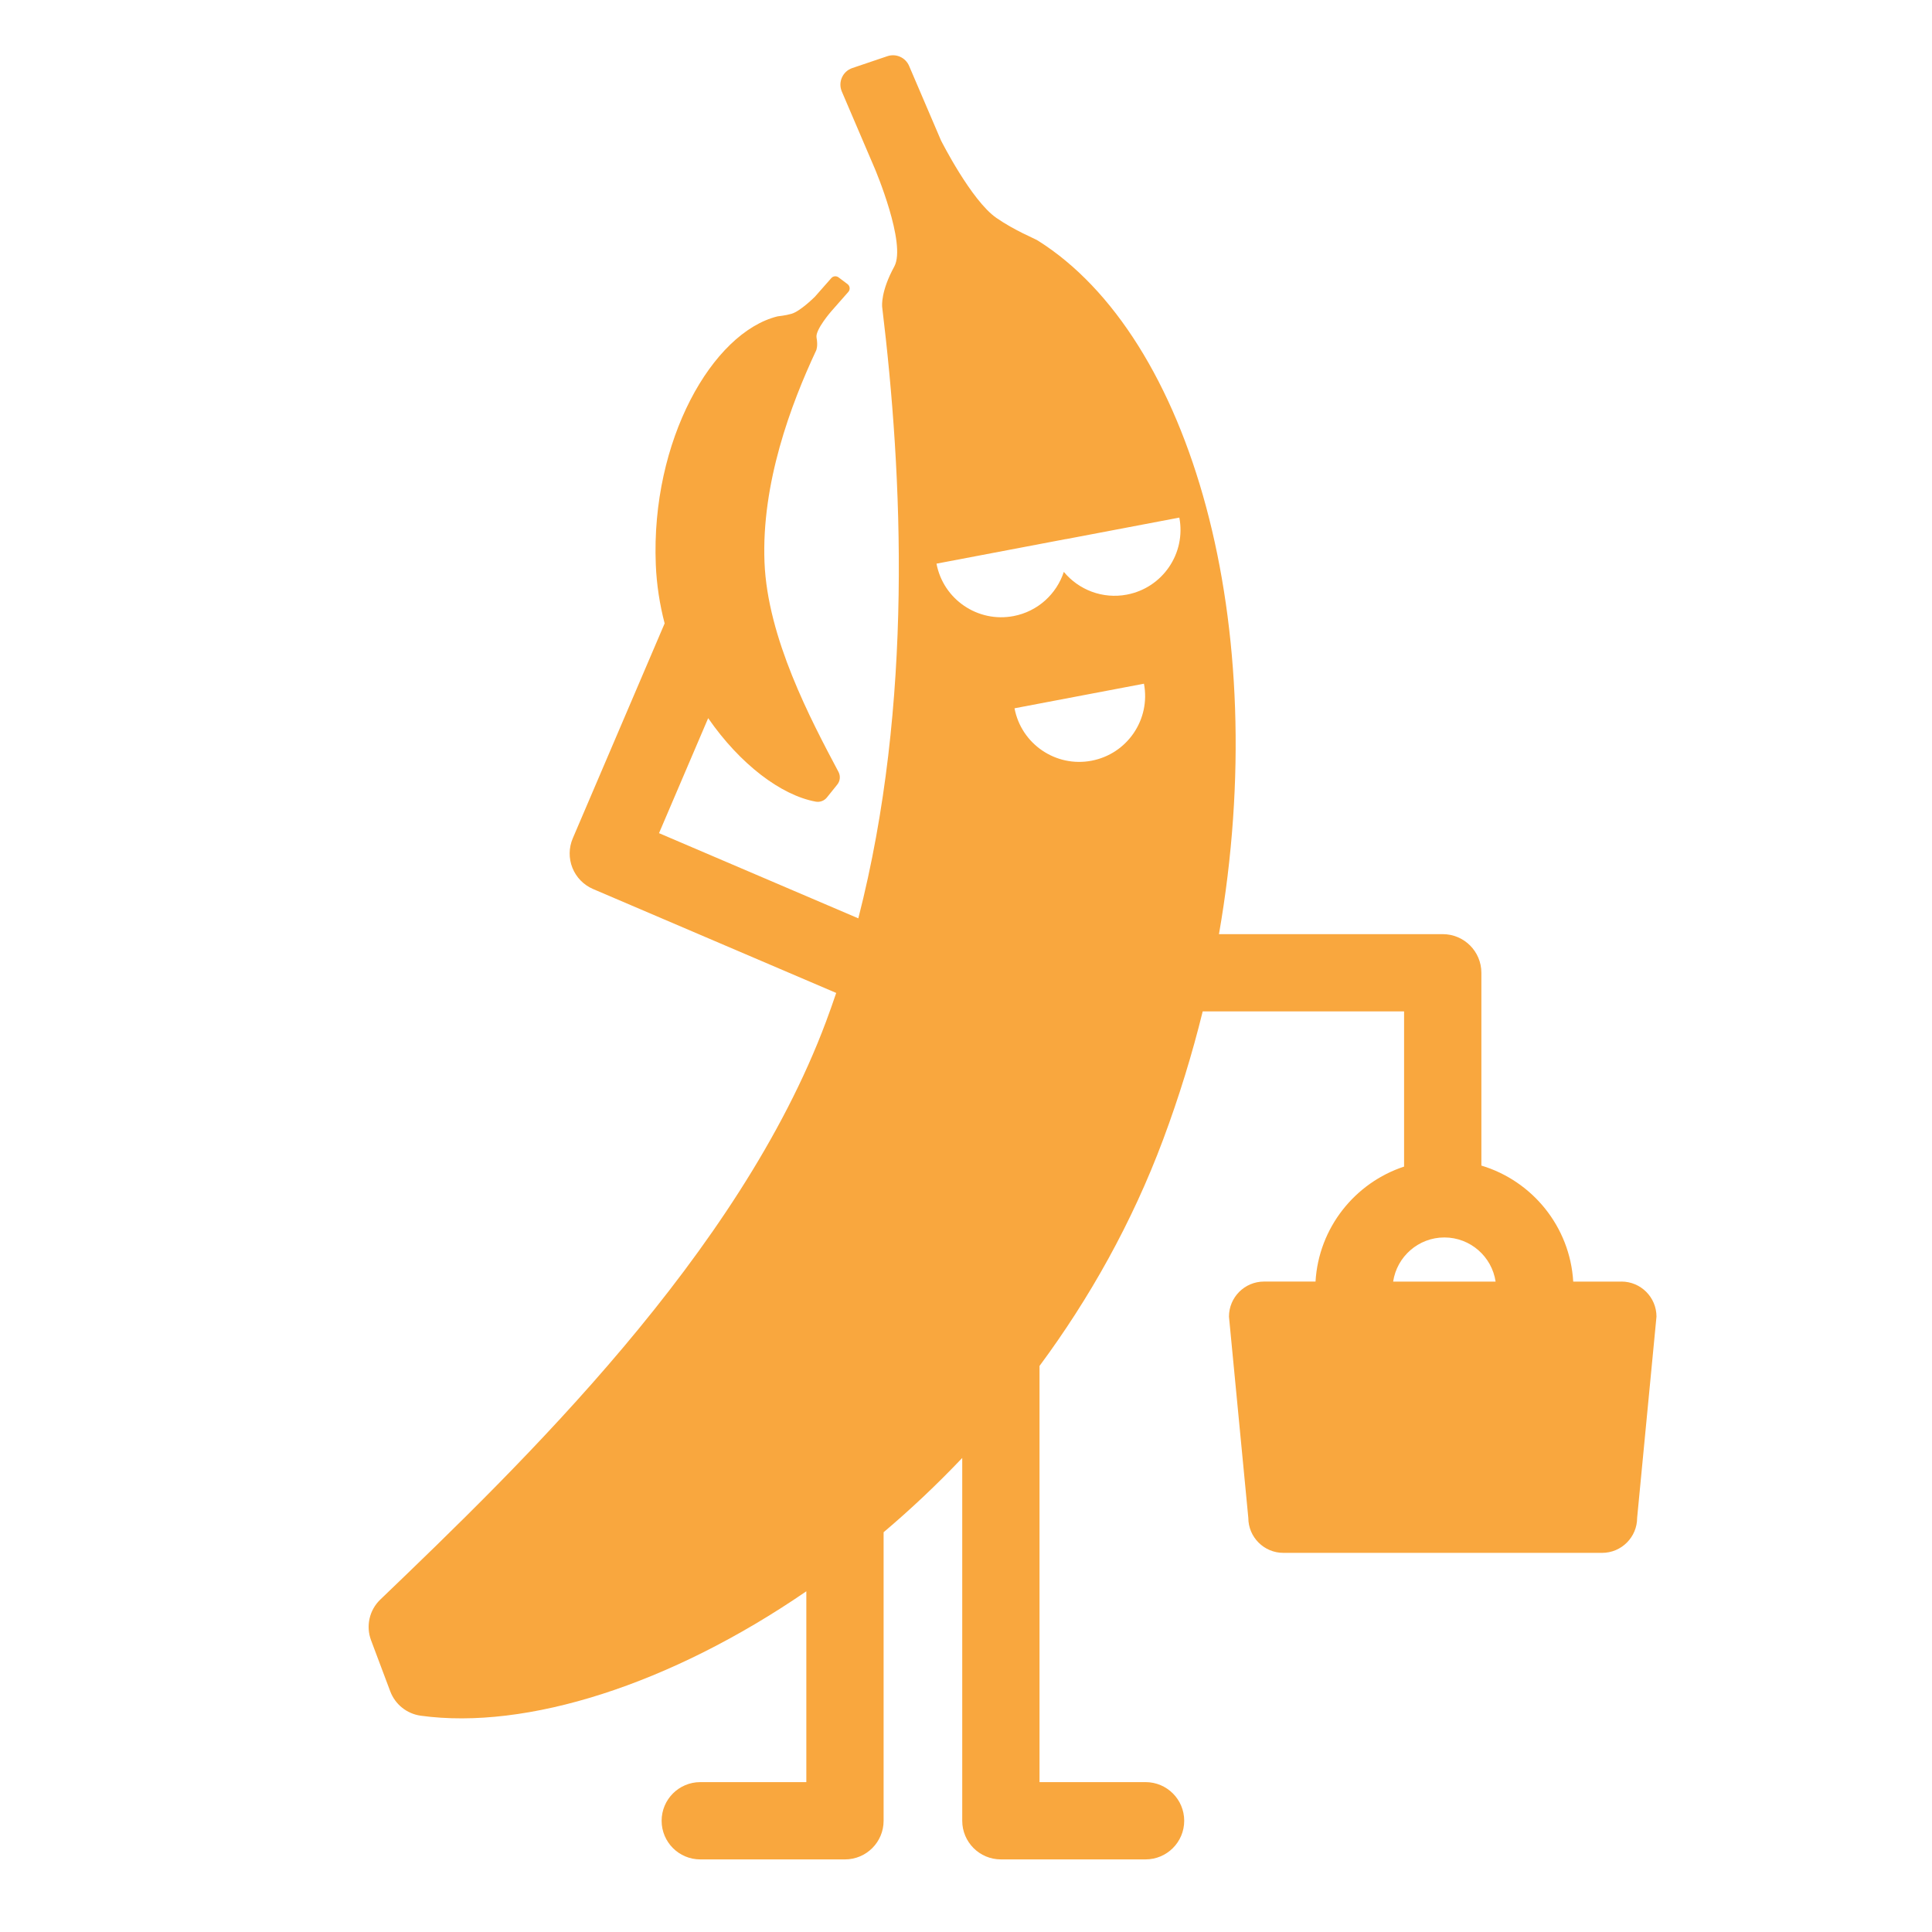<?xml version="1.0" encoding="UTF-8" standalone="no"?><svg xmlns="http://www.w3.org/2000/svg" xmlns:xlink="http://www.w3.org/1999/xlink" fill="#f9a73e" height="1200" viewBox="0 0 1200 1200" width="1200"><path d="m1007.1 796.02h-29.941c-2.008-34.133-25.461-62.59-57.047-72.055v-119.75c0-13.254-10.746-24-24-24h-138.99c33.66-192.9-17.398-371.06-112.52-430.8-2.191-1.379-14.332-6.184-25.738-14.078-15.582-10.785-34.375-48.066-34.375-48.066l-19.832-46.344c-2.234-5.223-8.113-7.852-13.496-6.027l-21.766 7.363c-6.012 2.035-9.016 8.758-6.519 14.594l20.535 47.992s19.77 46.57 12.047 60.699c-8.418 15.406-7.617 24.363-7.512 25.223 12.652 104.12 19.508 245.83-14.828 379.63l-123.79-52.91 30.531-71.43c19.766 28.562 45.234 47.906 66.809 51.855 2.609 0.477 5.266-0.512 6.93-2.582l6.461-8.039c1.793-2.234 2.086-5.32 0.742-7.852-17.406-32.758-44.059-83.176-45.949-130.11-1.977-49.07 16.336-98.086 32.086-131.68 0.113-0.238 1.195-2.754 0.227-8.008-0.891-4.82 9.254-16.41 9.254-16.41l10.5-11.93c1.277-1.449 1.047-3.68-0.496-4.84l-5.598-4.199c-1.383-1.039-3.332-0.836-4.477 0.461l-10.141 11.52s-8.977 8.996-14.508 10.633c-4.051 1.199-8.016 1.438-8.781 1.625-40.445 10.039-78.684 77.164-75.586 154.1 0.508 12.625 2.441 24.887 5.492 36.598l-57.059 133.49c-2.504 5.852-2.578 12.461-0.211 18.367 2.371 5.906 6.992 10.629 12.844 13.133l150.99 64.535c-2.023 5.988-4.133 11.949-6.348 17.879-54.031 144.54-188.91 274.54-276.83 358.92-6.793 6.519-9.047 16.457-5.734 25.266l11.914 31.707c3.066 8.156 10.34 13.973 18.973 15.156 65.617 9.012 154.83-19.184 239.47-77.277v118.53h-65.879c-13.254 0-24 10.746-24 24 0 13.254 10.746 24 24 24h89.879c13.254 0 24-10.746 24-24v-179.21c16.781-14.203 33.141-29.609 48.836-46.145v225.35c0 13.254 10.746 24 24 24h89.871c13.254 0 24-10.746 24-24 0-13.254-10.746-24-24-24h-65.871v-258.49c31-41.863 57.473-88.961 76.777-140.61 9.898-26.477 18.055-53.102 24.582-79.613h125.08v96.395c-30.551 10.062-53.043 38.023-55.004 71.41h-31.98c-12.027 0-21.781 9.75-21.781 21.781l12.012 124.95c0 12.027 9.75 21.781 21.781 21.781h197.95c12.027 0 21.781-9.75 21.781-21.781l12.012-124.95c0-12.027-9.75-21.781-21.781-21.781zm-329.13-323.52c-22.203 4.219-43.621-10.363-47.836-32.566l80.402-15.273c4.215 22.203-10.363 43.621-32.566 47.836zm21.973-103.17c-15.176 2.883-29.98-3.016-39.18-14.129-4.496 13.688-16.098 24.582-31.254 27.461-22.203 4.219-43.621-10.363-47.836-32.566l80.402-15.273 0.008 0.043 70.426-13.379c4.219 22.203-10.363 43.621-32.566 47.836zm165.37 426.69c2.305-15.496 15.691-27.414 31.82-27.414 16.121 0 29.512 11.922 31.812 27.414z"/></svg>